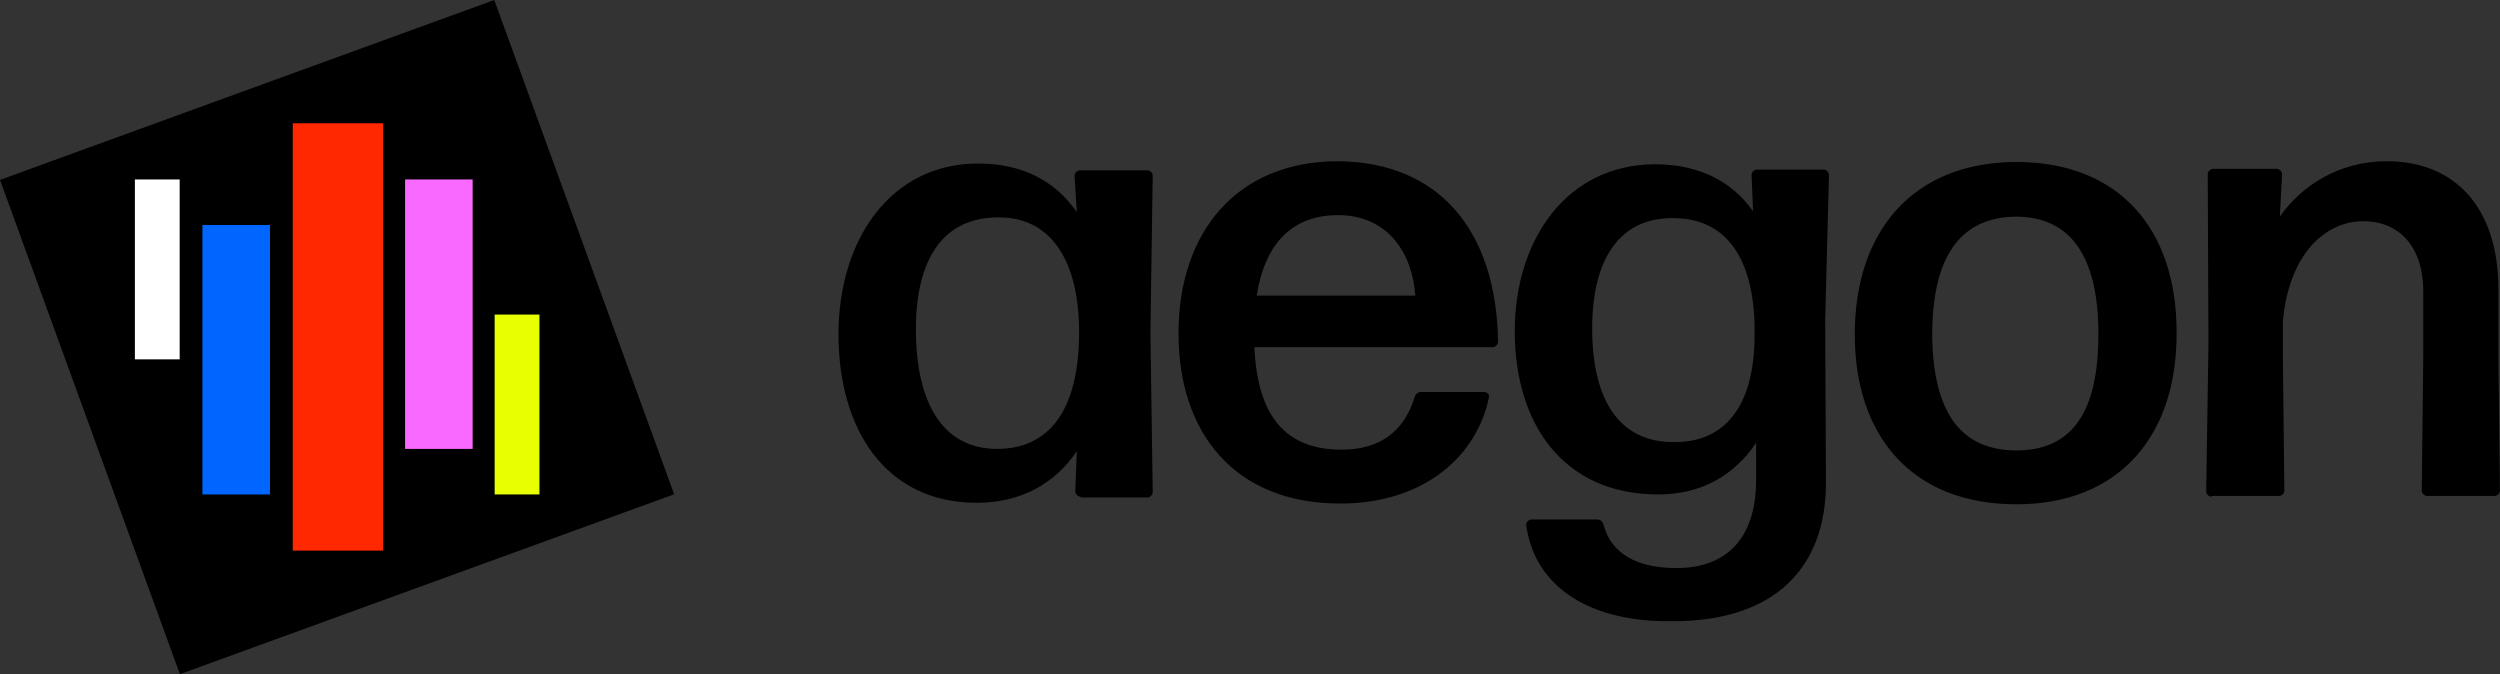 <svg xmlns="http://www.w3.org/2000/svg" fill="none" viewBox="0 0 222.5 60">
  <rect x="0" y="0" width="222.5" height="60" fill="#333333" stroke="none"/>
  <rect y="16.01" width="46.813" height="46.813" transform="rotate(-19.999 0 16.01)" fill="black" style="--darkreader-inline-fill: #000000;" data-darkreader-inline-fill=""/>
  <rect x="26.056" y="10.973" width="8.039" height="38.031" fill="#FF2800" style="--darkreader-inline-fill: #cc2000;" data-darkreader-inline-fill=""/>
  <rect x="18.017" y="20.025" width="6.012" height="23.981" fill="#0066FF" style="--darkreader-inline-fill: #0052cc;" data-darkreader-inline-fill=""/>
  <rect x="44.024" y="27.996" width="3.986" height="16.01" fill="#E7FF00" style="--darkreader-inline-fill: #e9ff1a;" data-darkreader-inline-fill=""/>
  <rect x="12.005" y="15.972" width="3.986" height="16.01" fill="white" style="--darkreader-inline-fill: #e8e6e3;" data-darkreader-inline-fill=""/>
  <rect x="36.053" y="15.972" width="6.012" height="23.981" fill="#FA69FF" style="--darkreader-inline-fill: #88008d;" data-darkreader-inline-fill=""/>
  <path fill-rule="evenodd" clip-rule="evenodd" d="M196.352 43.735C196.352 44.005 196.622 44.208 196.824 44.208V44.14H202.836C203.107 44.14 203.309 43.87 203.309 43.668L203.174 31.779V28.604C203.715 22.592 206.957 19.687 210.335 19.687C213.442 19.687 215.671 21.849 215.671 25.969V31.779L215.536 43.668C215.536 43.938 215.806 44.14 216.009 44.14H222.021C222.291 44.14 222.494 43.87 222.494 43.668L222.359 31.779V25.767C222.359 18.404 218.441 14.35 212.429 14.35C208.105 14.35 204.795 16.58 202.904 19.282L203.107 15.499C203.107 15.229 202.836 15.026 202.634 15.026H196.96C196.689 15.026 196.487 15.296 196.487 15.499L196.554 30.495L196.352 43.735ZM165.075 29.752C165.075 38.939 170.277 44.883 179.464 44.883C188.583 44.883 193.785 38.804 193.717 29.549C193.717 20.363 188.583 14.418 179.464 14.418C170.277 14.418 165.075 20.565 165.075 29.752ZM186.759 29.752C186.759 36.71 184.395 40.087 179.464 40.087C174.465 40.087 172.033 36.642 171.966 29.82C171.966 22.929 174.398 19.349 179.396 19.282C184.328 19.282 186.759 22.862 186.759 29.752ZM95.701 43.735C95.701 44.005 95.971 44.208 96.174 44.208V44.276H102.118C102.388 44.276 102.591 44.005 102.591 43.803L102.388 29.617L102.591 15.634C102.591 15.364 102.321 15.161 102.118 15.161H96.106C95.836 15.161 95.633 15.431 95.633 15.634L95.836 18.876C93.877 16.039 90.904 14.553 87.054 14.553C79.286 14.553 74.625 21.308 74.625 29.752C74.625 38.196 78.813 44.748 86.919 44.748C90.837 44.748 93.877 43.06 95.836 40.155L95.701 43.735ZM96.038 29.82C95.971 36.575 93.336 39.952 88.743 39.952C84.014 39.952 81.515 36.034 81.515 29.279C81.515 23.064 83.947 19.282 88.946 19.349C93.472 19.349 96.106 23.132 96.038 29.82ZM132.854 30.9C133.124 30.9 133.327 30.63 133.327 30.428C133.191 20.498 128.058 14.418 119.073 14.35C110.224 14.35 104.888 20.498 104.888 29.684C104.888 38.534 109.886 44.816 119.276 44.816C126.707 44.816 131.435 40.628 132.516 35.359C132.584 35.089 132.313 34.886 132.111 34.886H126.436C126.234 34.886 125.964 35.089 125.896 35.359C124.95 38.466 122.721 40.02 119.411 40.02C114.48 40.02 111.913 37.115 111.643 30.9H132.854ZM119.073 19.147C123.532 19.147 125.693 22.524 125.964 26.307H111.845C112.589 21.646 115.02 19.147 119.073 19.147ZM162.779 15.566C162.779 15.364 162.576 15.094 162.306 15.094H156.362C156.159 15.094 155.889 15.296 155.889 15.566L156.024 18.809C154.132 16.107 151.16 14.621 147.31 14.621C139.474 14.621 134.813 21.308 134.813 29.482C134.813 37.723 139.136 44.005 147.58 44.005C151.43 44.005 154.335 42.317 156.294 39.412V42.722C156.294 48.194 153.389 50.558 149.201 50.558C145.688 50.558 143.392 49.274 142.716 46.707C142.649 46.437 142.446 46.234 142.176 46.234H136.299C136.096 46.234 135.826 46.437 135.826 46.707C136.637 52.584 141.973 55.422 148.931 55.286C157.848 55.286 162.576 50.625 162.509 42.789L162.441 28.469L162.779 15.566ZM149.066 39.344C144.27 39.412 141.703 35.832 141.703 29.212C141.703 22.997 144.202 19.282 149.066 19.417C153.727 19.484 156.226 23.132 156.159 29.752C156.159 36.169 153.524 39.344 149.066 39.344Z" fill="black" style="--darkreader-inline-fill: #000000;" data-darkreader-inline-fill=""/>
</svg>